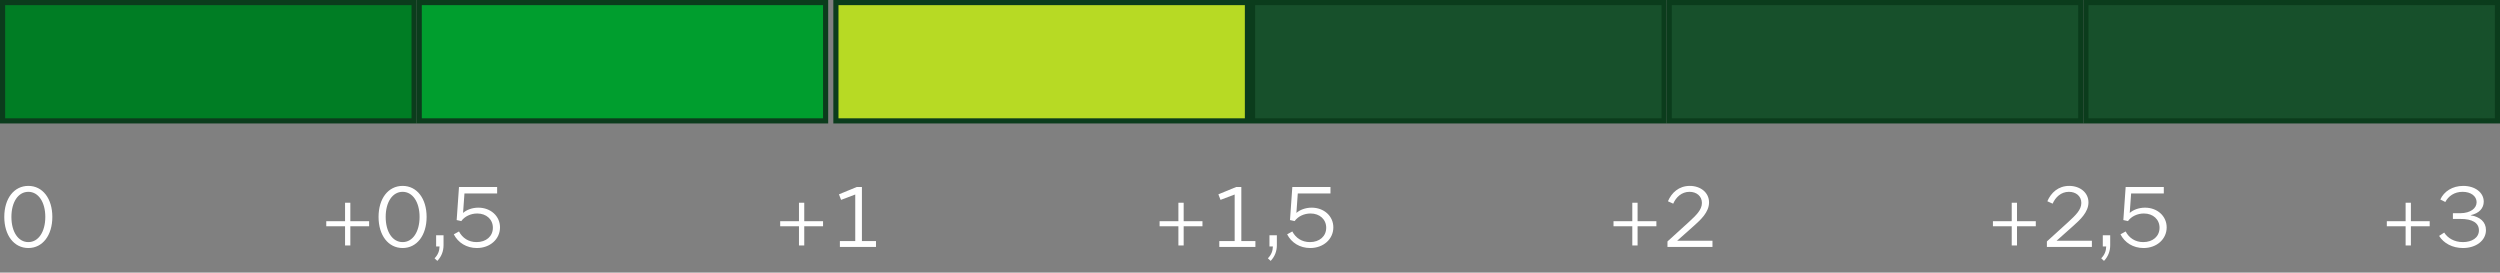 <svg width="486" height="53" viewBox="0 0 486 53" fill="none" xmlns="http://www.w3.org/2000/svg">
<rect x="0" y="0" width="486" height="53" fill="#808080" stroke="none"/>
<rect x="81.5" y="0.5" width="79" height="23" fill="#009E2E" stroke="#0B3C1C"/>
<rect x="0.5" y="0.5" width="80" height="23" fill="#007D24" stroke="#0B3C1C"/>
<rect x="162.5" y="0.5" width="80" height="23" fill="#B7DA24" stroke="#0B3C1C"/>
<rect x="243.5" y="0.5" width="80" height="23" fill="#17502B" stroke="#0B3C1C"/>
<rect x="324.5" y="0.5" width="80" height="23" fill="#17502B" stroke="#0B3C1C"/>
<rect x="405.5" y="0.5" width="80" height="23" fill="#17502B" stroke="#0B3C1C"/>
<path d="M10.175 42.168C10.175 45.75 8.285 48.216 5.513 48.216C2.723 48.216 0.833 45.75 0.833 42.168C0.833 38.586 2.723 36.138 5.513 36.138C8.285 36.138 10.175 38.586 10.175 42.168ZM2.219 42.168C2.219 45.084 3.551 47.064 5.513 47.064C7.457 47.064 8.807 45.084 8.807 42.168C8.807 39.27 7.457 37.29 5.513 37.29C3.551 37.29 2.219 39.27 2.219 42.168Z" fill="white"/>
<path d="M71.759 43.986H68.105V47.712H67.079V43.986H63.425V42.996H67.079V39.414H68.105V42.996H71.759V43.986ZM82.933 42.168C82.933 45.75 81.043 48.216 78.271 48.216C75.481 48.216 73.591 45.75 73.591 42.168C73.591 38.586 75.481 36.138 78.271 36.138C81.043 36.138 82.933 38.586 82.933 42.168ZM74.977 42.168C74.977 45.084 76.309 47.064 78.271 47.064C80.215 47.064 81.565 45.084 81.565 42.168C81.565 39.27 80.215 37.29 78.271 37.29C76.309 37.29 74.977 39.27 74.977 42.168ZM86.223 47.676C86.223 48.846 85.809 49.89 85.017 50.718L84.477 50.214C85.143 49.53 85.431 48.792 85.449 47.91H84.783V45.732H86.223V47.676ZM97.201 44.202C97.201 46.47 95.293 48.216 92.701 48.216C90.685 48.216 89.047 47.172 88.219 45.552L89.227 44.994C89.893 46.272 91.099 47.064 92.647 47.064C94.519 47.064 95.815 45.93 95.815 44.274C95.815 42.654 94.555 41.502 92.773 41.502C91.513 41.502 90.307 42.078 89.677 42.978L88.777 42.78L89.227 36.354H96.643V37.614H90.289L90.019 41.394C90.667 40.818 91.747 40.368 92.989 40.368C95.365 40.368 97.201 41.988 97.201 44.202Z" fill="white"/>
<path d="M160.001 43.986H156.347V47.712H155.321V43.986H151.667V42.996H155.321V39.414H156.347V42.996H160.001V43.986ZM166.549 36.354H167.557V46.866H170.293V48H163.273V46.866H166.261V37.812L163.507 38.856L163.093 37.776L166.549 36.354Z" fill="white"/>
<path d="M233.759 43.986H230.105V47.712H229.079V43.986H225.425V42.996H229.079V39.414H230.105V42.996H233.759V43.986ZM240.307 36.354H241.315V46.866H244.051V48H237.031V46.866H240.019V37.812L237.265 38.856L236.851 37.776L240.307 36.354ZM248.223 47.676C248.223 48.846 247.809 49.89 247.017 50.718L246.477 50.214C247.143 49.53 247.431 48.792 247.449 47.91H246.783V45.732H248.223V47.676ZM259.201 44.202C259.201 46.47 257.293 48.216 254.701 48.216C252.685 48.216 251.047 47.172 250.219 45.552L251.227 44.994C251.893 46.272 253.099 47.064 254.647 47.064C256.519 47.064 257.815 45.93 257.815 44.274C257.815 42.654 256.555 41.502 254.773 41.502C253.513 41.502 252.307 42.078 251.677 42.978L250.777 42.78L251.227 36.354H258.643V37.614H252.289L252.019 41.394C252.667 40.818 253.747 40.368 254.989 40.368C257.365 40.368 259.201 41.988 259.201 44.202Z" fill="white"/>
<path d="M322.001 43.986H318.347V47.712H317.321V43.986H313.667V42.996H317.321V39.414H318.347V42.996H322.001V43.986ZM324.157 46.938L328.315 43.158C329.737 41.844 330.853 40.8 330.853 39.45C330.853 38.1 329.773 37.29 328.441 37.29C326.893 37.29 325.813 38.352 325.273 39.594L324.247 39.126C324.949 37.47 326.371 36.138 328.495 36.138C330.619 36.138 332.239 37.452 332.239 39.342C332.239 41.268 330.583 42.744 329.323 43.878L326.047 46.794H332.905V48H324.157V46.938Z" fill="white"/>
<path d="M395.759 43.986H392.105V47.712H391.079V43.986H387.425V42.996H391.079V39.414H392.105V42.996H395.759V43.986ZM397.915 46.938L402.073 43.158C403.495 41.844 404.611 40.8 404.611 39.45C404.611 38.1 403.531 37.29 402.199 37.29C400.651 37.29 399.571 38.352 399.031 39.594L398.005 39.126C398.707 37.47 400.129 36.138 402.253 36.138C404.377 36.138 405.997 37.452 405.997 39.342C405.997 41.268 404.341 42.744 403.081 43.878L399.805 46.794H406.663V48H397.915V46.938ZM410.223 47.676C410.223 48.846 409.809 49.89 409.017 50.718L408.477 50.214C409.143 49.53 409.431 48.792 409.449 47.91H408.783V45.732H410.223V47.676ZM421.201 44.202C421.201 46.47 419.293 48.216 416.701 48.216C414.685 48.216 413.047 47.172 412.219 45.552L413.227 44.994C413.893 46.272 415.099 47.064 416.647 47.064C418.519 47.064 419.815 45.93 419.815 44.274C419.815 42.654 418.555 41.502 416.773 41.502C415.513 41.502 414.307 42.078 413.677 42.978L412.777 42.78L413.227 36.354H420.643V37.614H414.289L414.019 41.394C414.667 40.818 415.747 40.368 416.989 40.368C419.365 40.368 421.201 41.988 421.201 44.202Z" fill="white"/>
<path d="M472.331 43.986H468.677V47.712H467.651V43.986H463.997V42.996H467.651V39.414H468.677V42.996H472.331V43.986ZM480.301 41.862C482.083 42.132 483.271 43.122 483.271 44.724C483.271 46.776 481.327 48.216 478.807 48.216C476.791 48.216 475.063 47.316 474.163 45.858L475.153 45.21C475.819 46.272 477.097 47.064 478.789 47.064C480.517 47.064 481.903 46.236 481.903 44.778C481.903 43.32 480.607 42.546 478.321 42.564H476.845V41.448H478.285C480.283 41.43 481.453 40.494 481.453 39.306C481.453 38.118 480.319 37.29 478.735 37.29C477.115 37.29 475.963 38.136 475.369 39.27L474.397 38.784C475.117 37.2 476.755 36.138 478.861 36.138C481.111 36.138 482.839 37.398 482.839 39.198C482.839 40.458 481.975 41.466 480.301 41.826V41.862Z" fill="white"/>
</svg>
